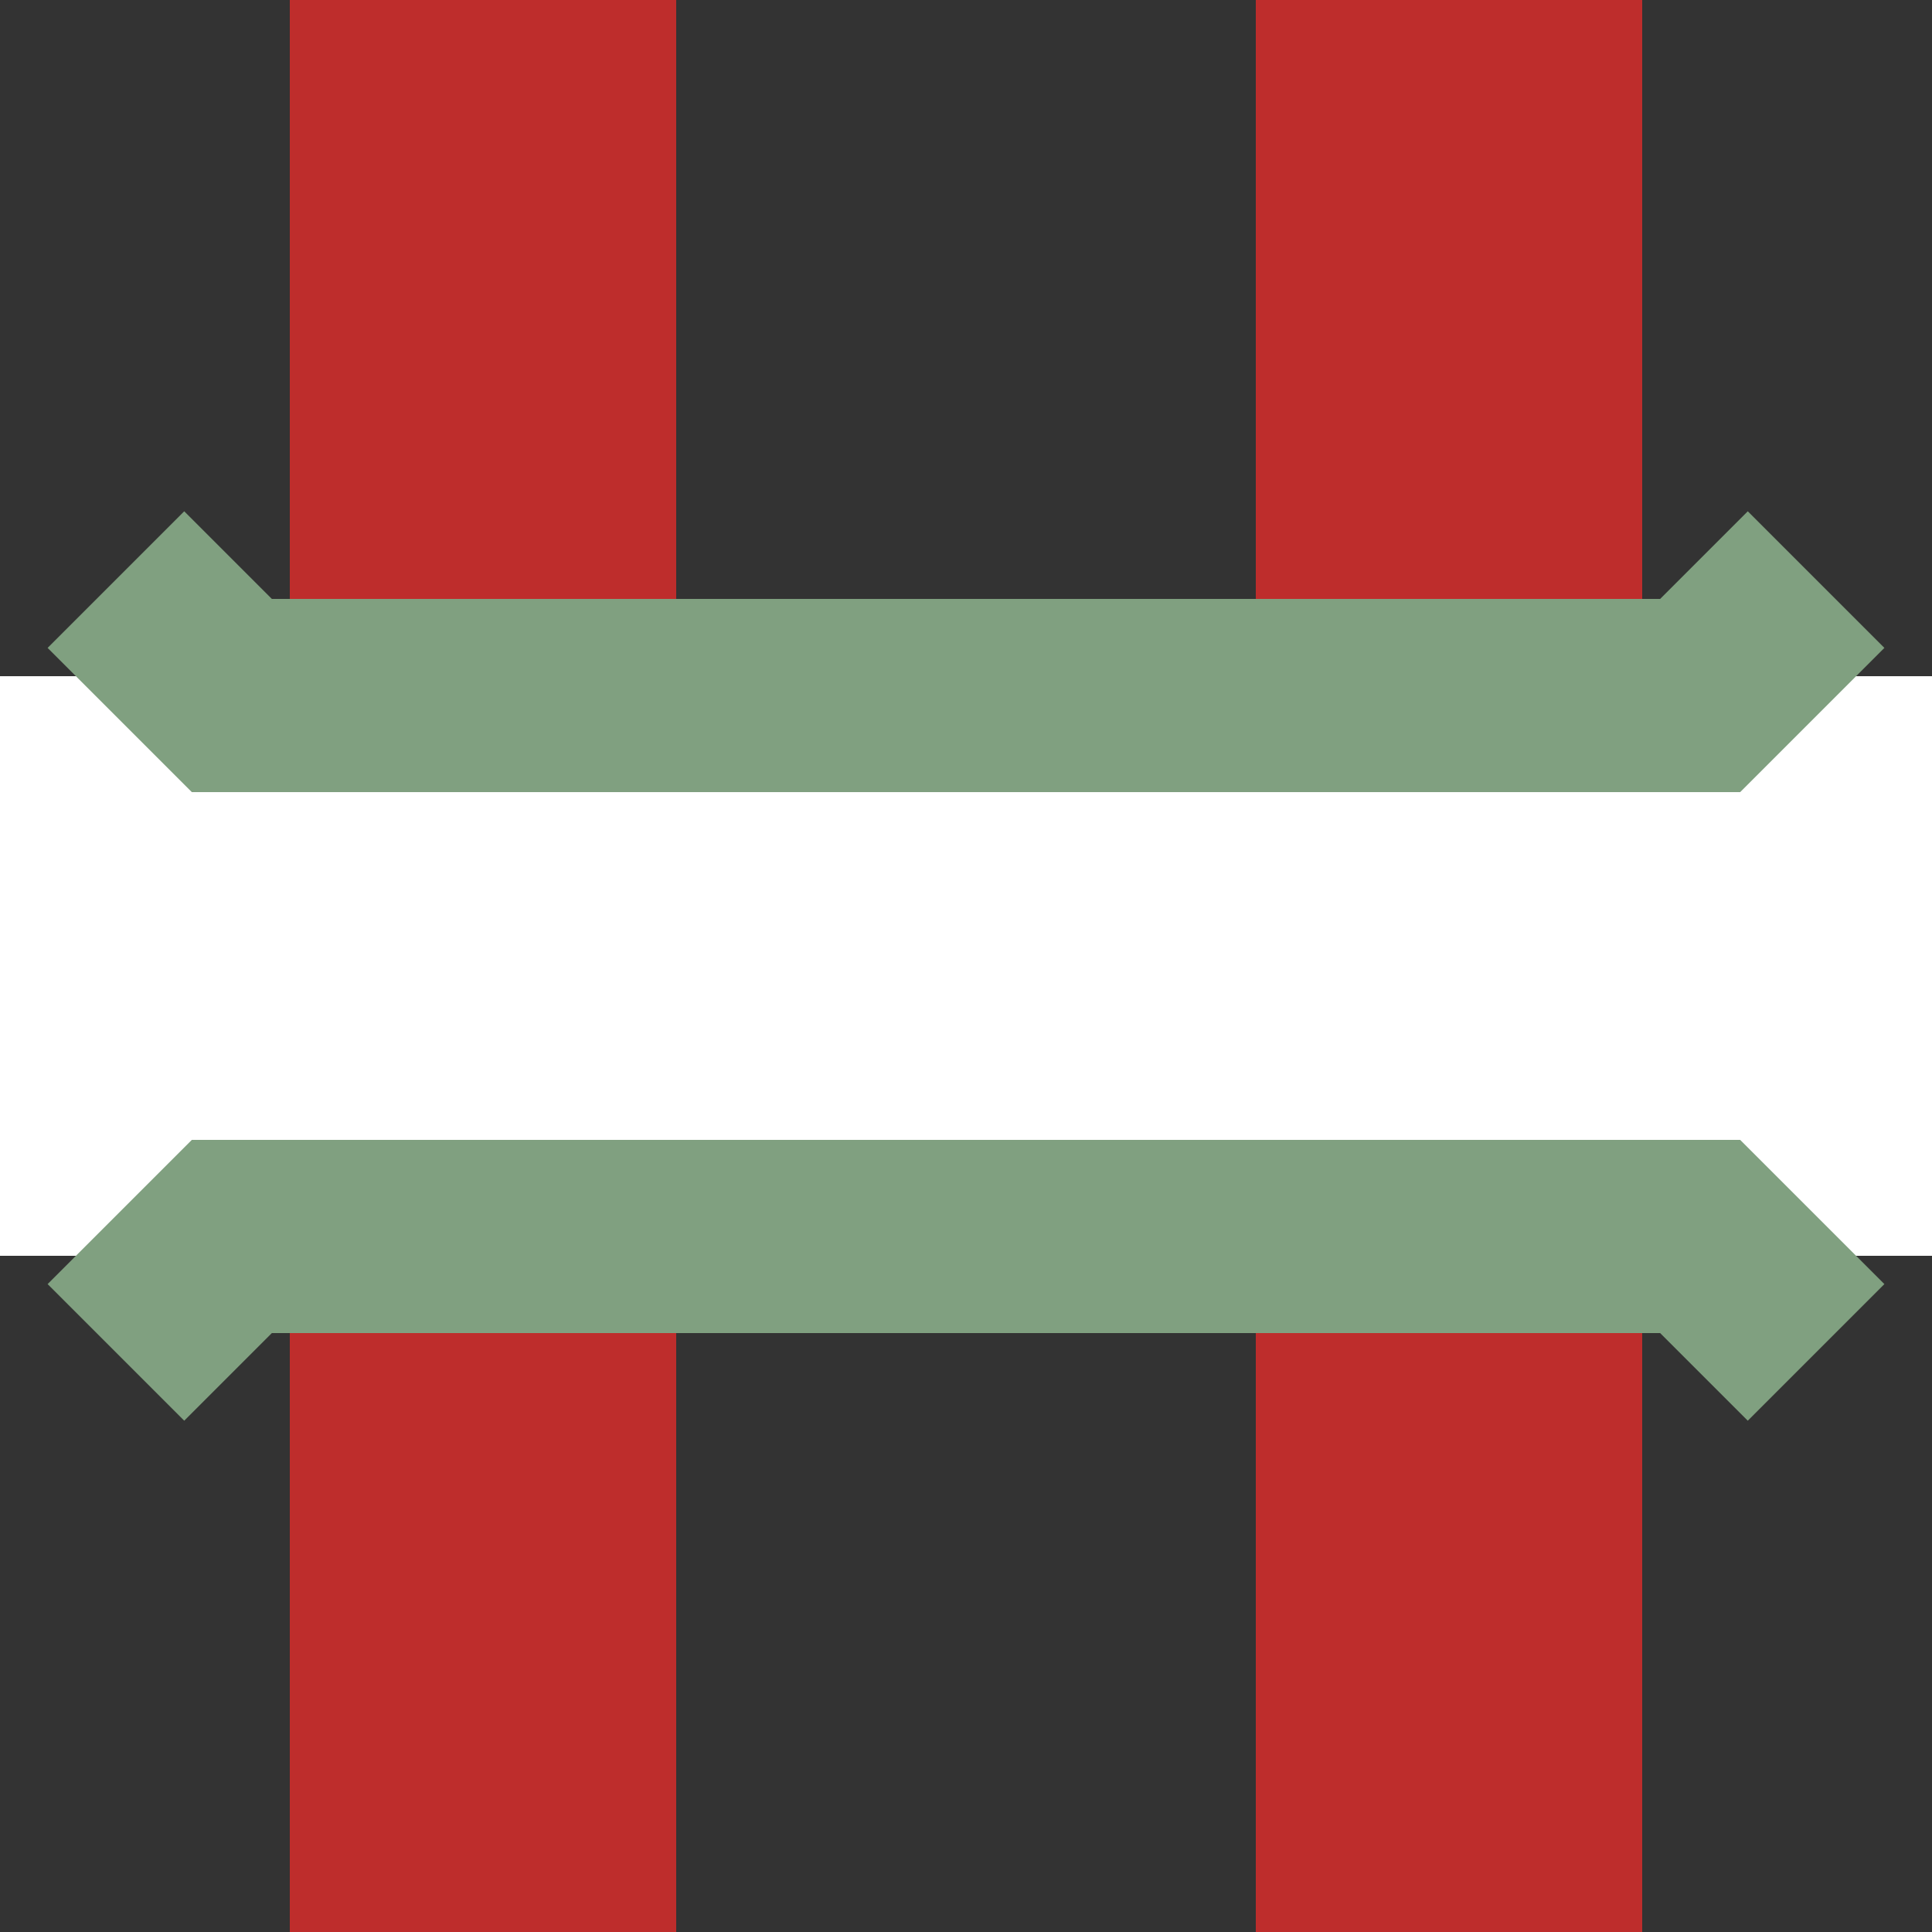 <?xml version="1.0" encoding="UTF-8" standalone="no"?>
<!-- Created by wiebevl for Wikipedia -->
<svg xmlns="http://www.w3.org/2000/svg" width="500" height="500">
<rect width="100%" height="100%" fill="#333333" stroke="none"/>
<title>vSBRÜCKE</title>
 <g stroke="#be2d2c" stroke-width="100" fill="none">
  <path d="M375,0 L375,500"/>
  <path d="M125,0 L125,500"/>
</g>
 <g stroke="#FFFFFF" stroke-width="150" fill="none">
  <path d="M0,250 L500,250"/>
</g>
<g stroke="#80A080" stroke-width="50" fill="none">
  <path d="M30,150 L60,180 L440,180 L470,150"/>
  <path d="M30,350 L60,320 L440,320 L470,350"/>
 </g>
</svg>